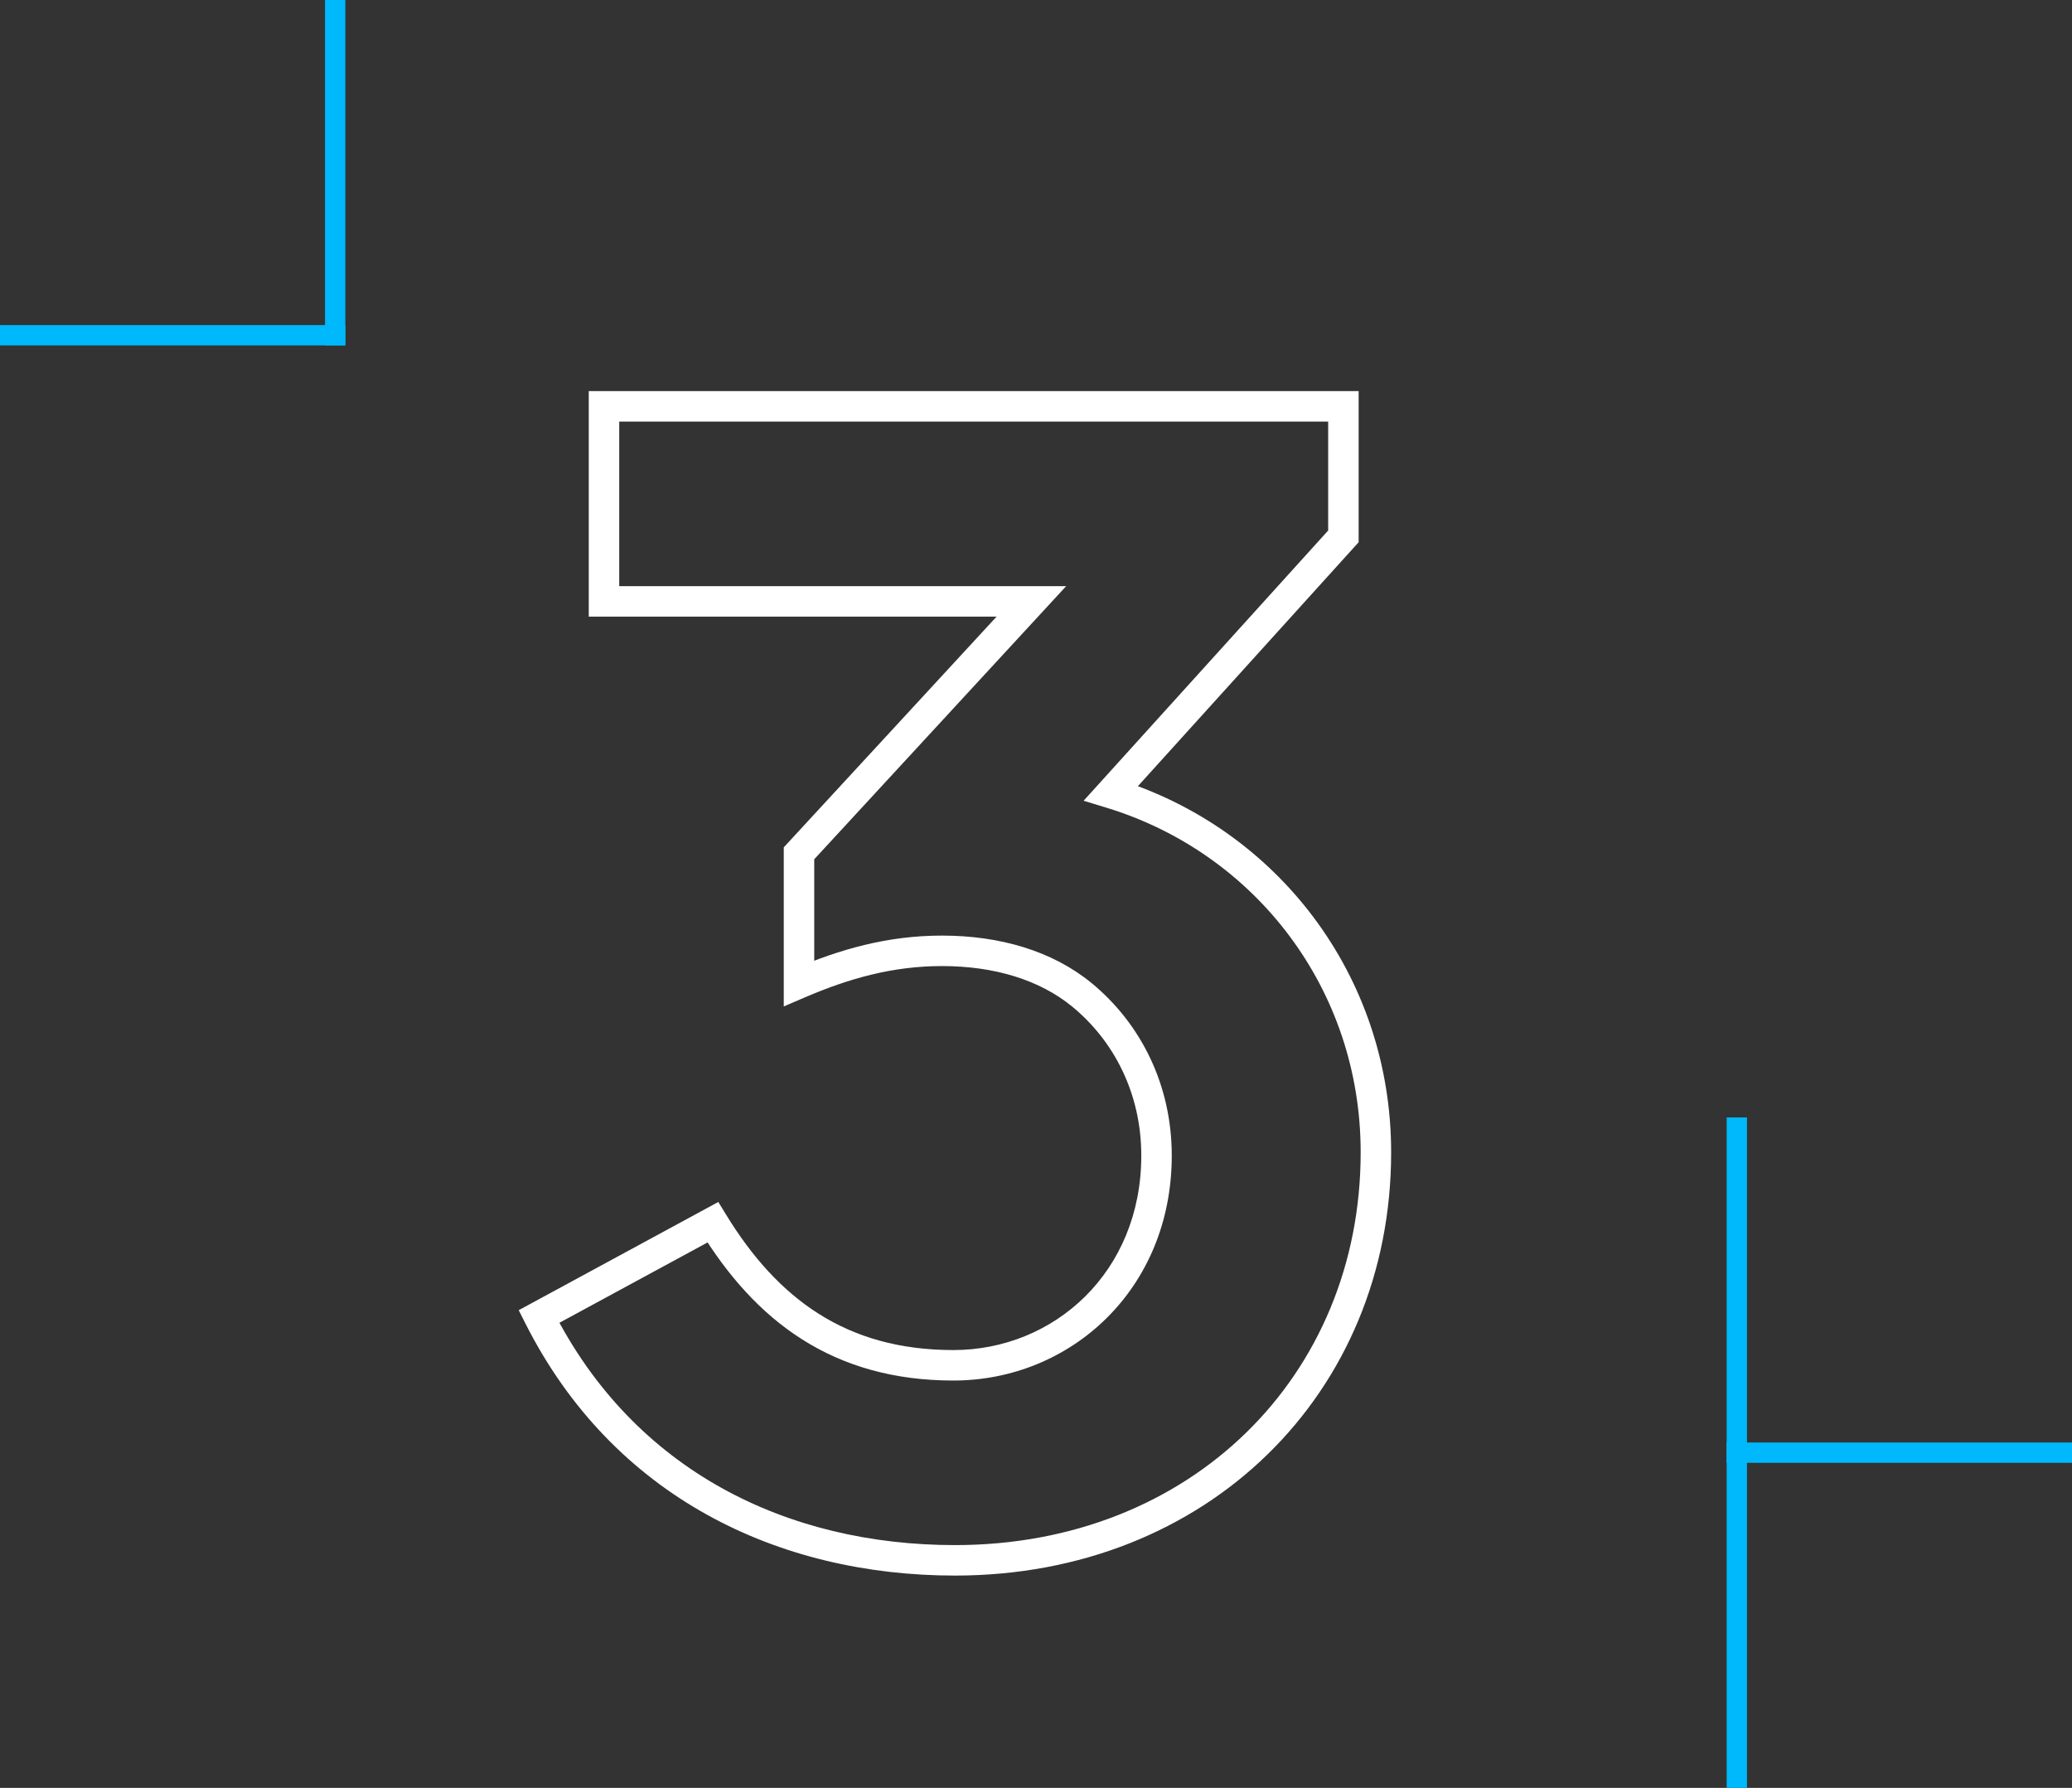 <svg width="102" height="88" viewBox="0 0 102 88" fill="none" xmlns="http://www.w3.org/2000/svg">
<rect x="0" y="0" width="102" height="88" fill="#333333" stroke="none"/>
<path d="M66.133 26.4L66.689 26.903L66.883 26.689V26.4H66.133ZM54.693 39.04L54.137 38.537L53.344 39.413L54.474 39.757L54.693 39.04ZM26.533 64.8L26.175 64.141L25.535 64.488L25.863 65.138L26.533 64.8ZM35.093 60.16L35.733 59.769L35.361 59.161L34.735 59.501L35.093 60.16ZM53.253 48.96L53.729 48.38L53.728 48.38L53.253 48.96ZM39.333 48.4H38.583V49.537L39.628 49.089L39.333 48.4ZM39.333 42L38.782 41.491L38.583 41.707V42H39.333ZM50.773 29.6L51.324 30.109L52.485 28.85H50.773V29.6ZM29.733 29.6H28.983V30.35H29.733V29.6ZM29.733 20V19.25H28.983V20H29.733ZM66.133 20H66.883V19.25H66.133V20ZM65.577 25.897L54.137 38.537L55.249 39.543L66.689 26.903L65.577 25.897ZM54.474 39.757C61.766 41.983 66.983 48.658 66.983 56.72H68.483C68.483 47.982 62.82 40.737 54.912 38.323L54.474 39.757ZM66.983 56.72C66.983 67.728 58.616 76.05 47.013 76.05V77.55C59.409 77.55 68.483 68.592 68.483 56.72H66.983ZM47.013 76.05C38.763 76.05 31.212 72.405 27.202 64.462L25.863 65.138C30.173 73.675 38.303 77.55 47.013 77.55V76.05ZM26.89 65.459L35.45 60.819L34.735 59.501L26.175 64.141L26.89 65.459ZM34.453 60.551C35.814 62.779 37.449 64.636 39.502 65.934C41.562 67.236 44.004 67.95 46.933 67.95V66.45C44.262 66.45 42.103 65.804 40.304 64.666C38.497 63.524 37.011 61.861 35.733 59.769L34.453 60.551ZM46.933 67.95C52.699 67.95 57.683 63.462 57.683 56.88H56.183C56.183 62.618 51.886 66.45 46.933 66.45V67.95ZM57.683 56.88C57.683 53.371 56.139 50.36 53.729 48.38L52.777 49.539C54.847 51.24 56.183 53.829 56.183 56.88H57.683ZM53.728 48.38C51.801 46.803 49.219 46.05 46.373 46.05V47.55C48.967 47.55 51.184 48.237 52.778 49.541L53.728 48.38ZM46.373 46.05C43.679 46.05 41.336 46.726 39.037 47.711L39.628 49.089C41.81 48.154 43.947 47.55 46.373 47.55V46.05ZM40.083 48.4V42H38.583V48.4H40.083ZM39.884 42.509L51.324 30.109L50.222 29.091L38.782 41.491L39.884 42.509ZM50.773 28.85H29.733V30.35H50.773V28.85ZM30.483 29.6V20H28.983V29.6H30.483ZM29.733 20.75H66.133V19.25H29.733V20.75ZM65.383 20V26.4H66.883V20H65.383Z" fill="white"/>
<rect x="86" y="71" width="17" height="1" transform="rotate(90 86 71)" fill="#00B8FC"/>
<rect x="102" y="72" width="17" height="1" transform="rotate(-180 102 72)" fill="#00B8FC"/>
<rect x="86" y="55" width="17" height="1" transform="rotate(90 86 55)" fill="#00B8FC"/>
<rect x="16" y="17" width="17" height="1" transform="rotate(-90 16 17)" fill="#00B8FC"/>
<rect y="16" width="17" height="1" fill="#00B8FC"/>
</svg>
